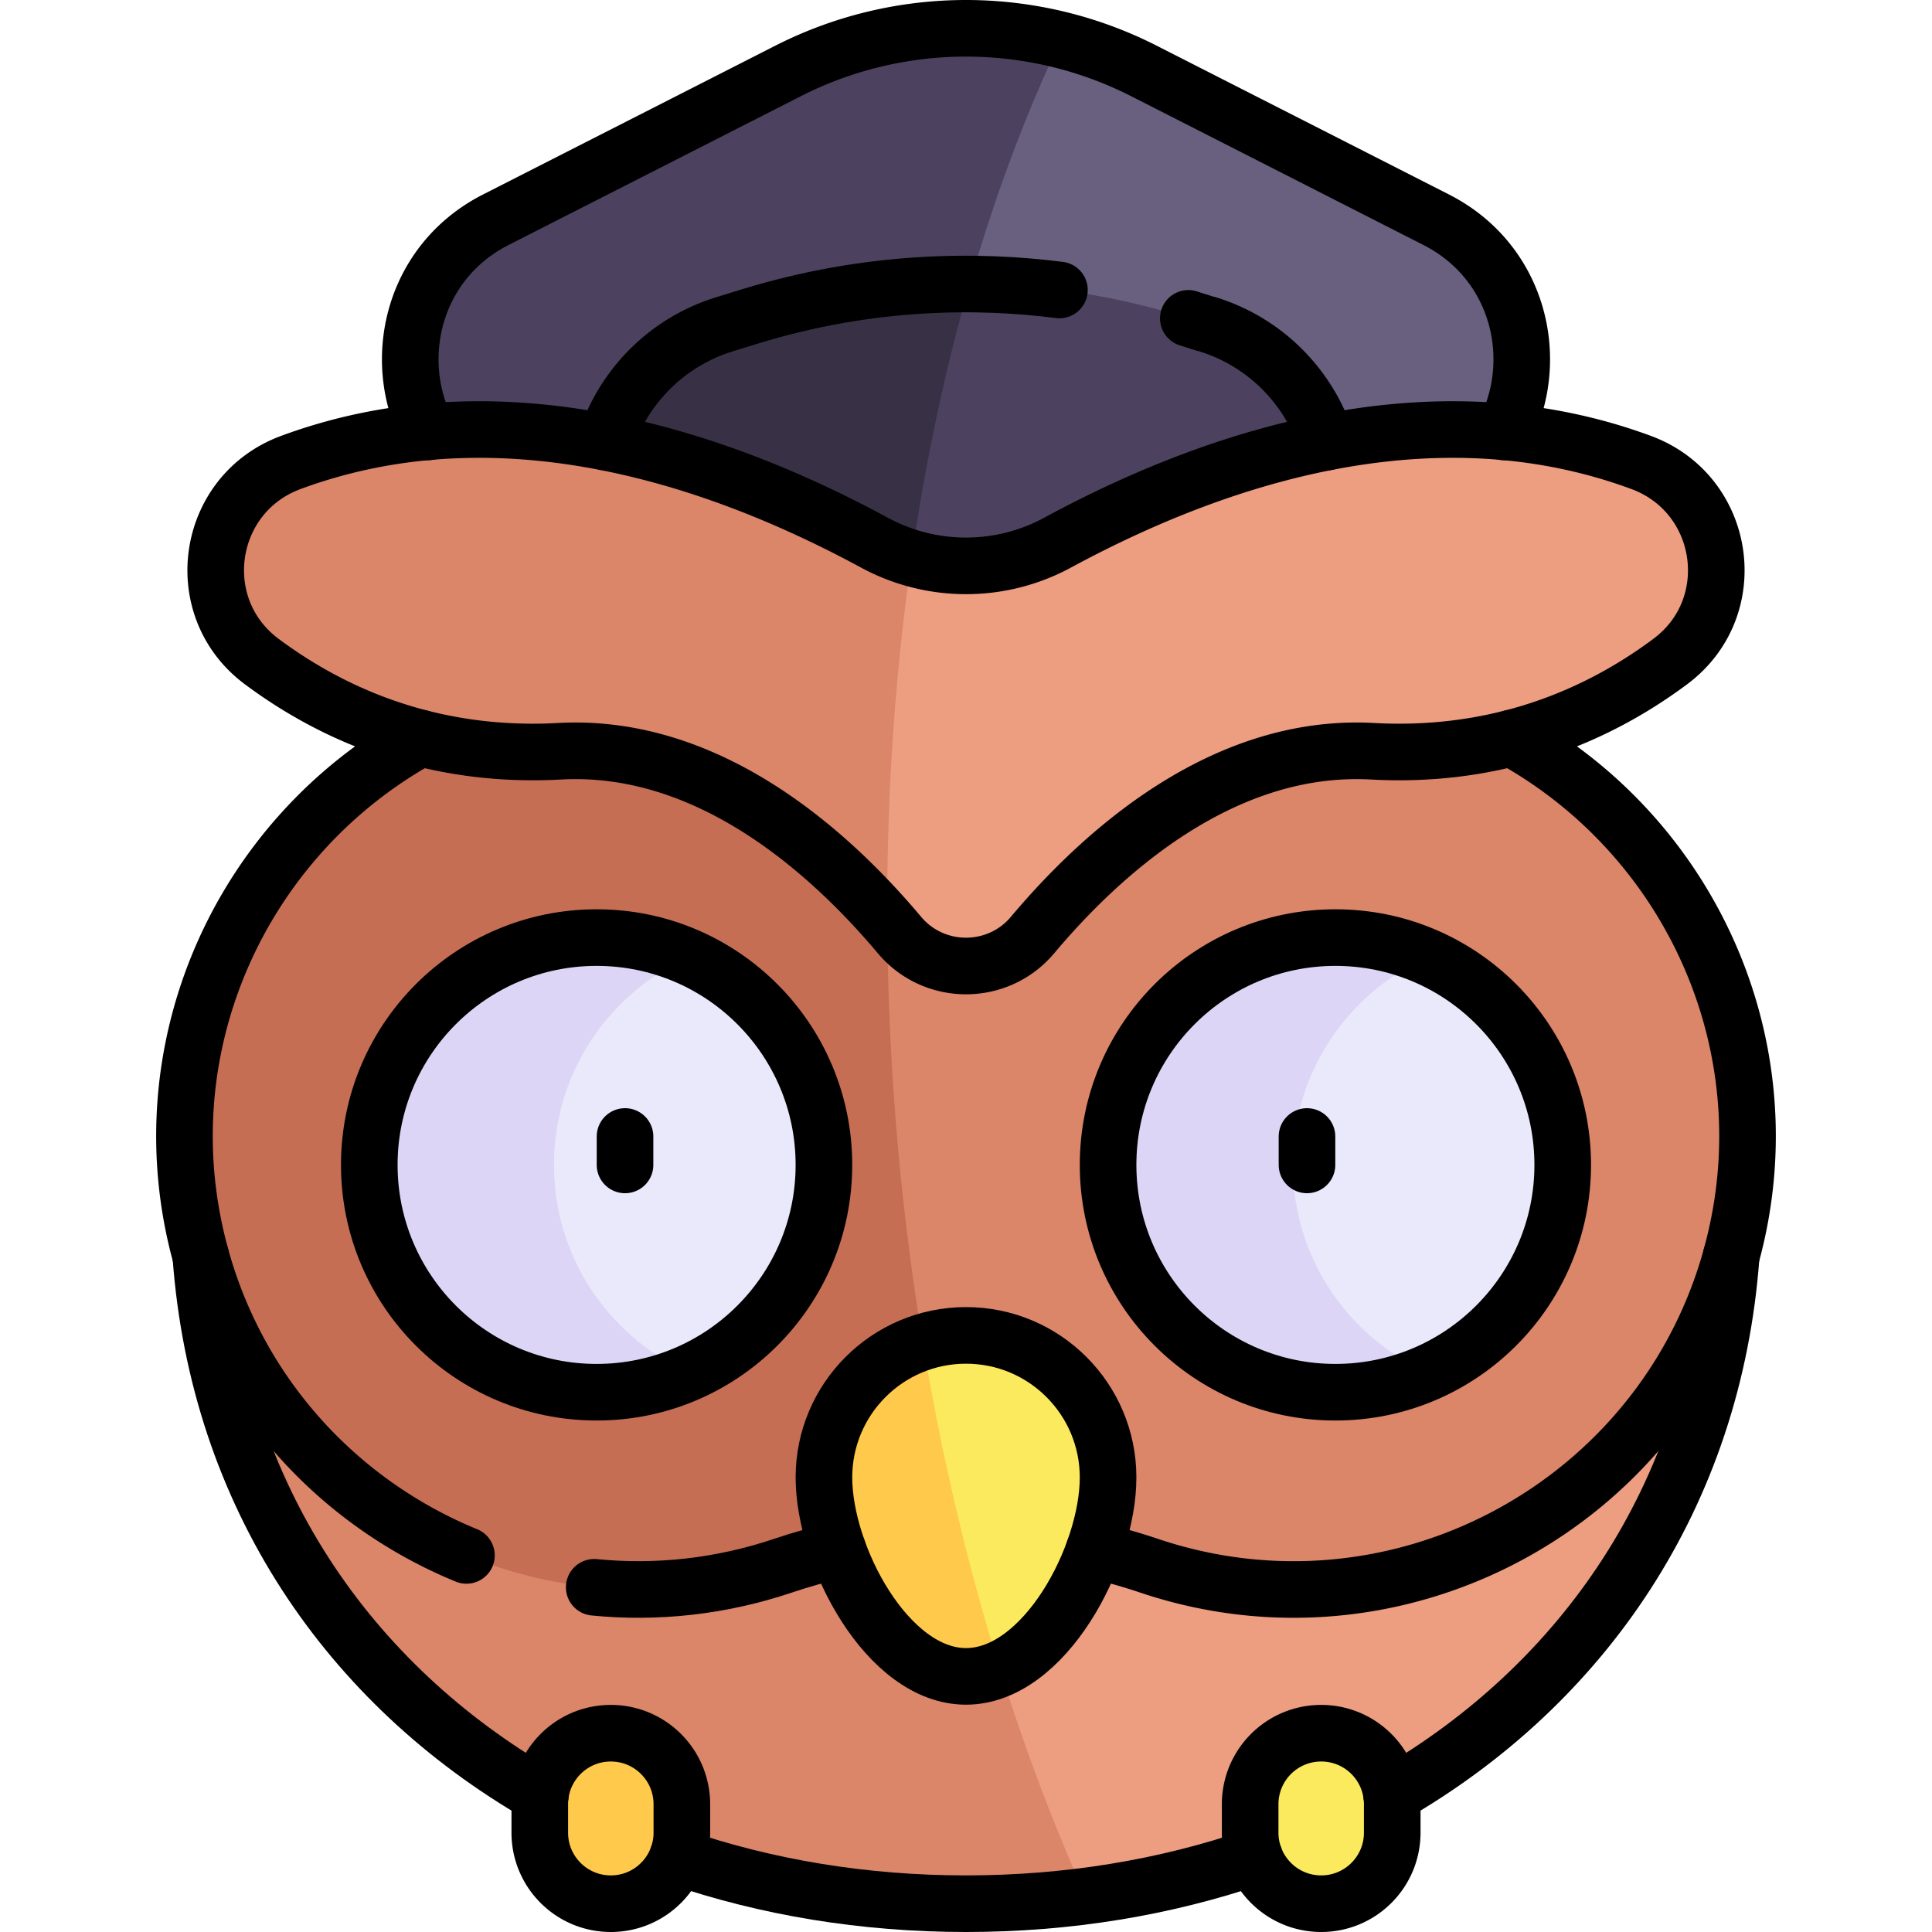 <?xml version="1.0" encoding="UTF-8"?> <svg xmlns="http://www.w3.org/2000/svg" xmlns:xlink="http://www.w3.org/1999/xlink" version="1.1" width="512" height="512" x="0" y="0" viewBox="0 0 512 512" style="enable-background:new 0 0 512 512" xml:space="preserve" class=""><g><path d="M256.063 410.823c-13.633 39.128-2.949 69.906 31.618 91.649 15.575-2.012 30.568-5.495 44.758-10.362l36.346-16.456c50.704-29.248 85.333-79.199 89.992-142.714l-202.714 77.883z" style="" fill="#ed9d80" data-original="#ed9d80"></path><path d="M297.167 160.951c25.436-17.069 41.5-26.44 54.419-43.79-.703-47.578-61.113-66.655-94.618-41.882-22.273 23.473-25.071 47.671-15.375 72.577 6.383 22.31 39.744 23.717 55.574 13.095z" style="" fill="#4c425f" data-original="#4c425f"></path><path d="M160.417 117.161c19.938 36.518 52.932 43.546 81.176 30.695 3.674-25.529 8.849-49.837 15.375-72.577-31.59-28.454-98.374-8.669-96.551 41.882z" style="" fill="#383146" data-original="#383146"></path><path d="M256.063 410.823 53.225 332.94c4.659 63.516 39.288 113.467 89.992 142.714l36.346 16.456c23.595 8.093 49.399 12.39 76.438 12.39a247.18 247.18 0 0 0 31.68-2.028c-12.533-27.882-23.217-58.659-31.618-91.649zM304.476 414.919c65.423 22.026 136.021-15.581 154.301-81.98v-.02c15.069-54.581-10.273-110.813-58.224-137.323-76.528-41.801-153.086 31.788-165.426 48.439-25.055 58.965-15.328 115.764 20.936 166.787h33.855a148.478 148.478 0 0 1 14.558 4.097z" style="" fill="#db8569" data-original="#db8569"></path><path d="M235.127 244.036c1.175-59.109-64.85-82.662-123.677-48.439-48.002 26.537-73.277 82.801-58.224 137.323v.02c18.247 66.277 88.778 104.04 154.301 81.98a147.86 147.86 0 0 1 14.559-4.096h33.978c-13.841-54.346-20.657-111.578-20.937-166.788z" style="" fill="#c66e54" data-original="#c66e54"></path><path d="M180.698 478.144v7.53a18.74 18.74 0 0 1-1.135 6.436c-2.62 7.229-9.548 12.39-17.691 12.39-10.402 0-18.826-8.424-18.826-18.826.047-7.173-.113-7.931.171-10.02 1.205-9.227 9.097-16.336 18.655-16.336 10.401 0 18.826 8.424 18.826 18.826z" style="" fill="#ffc94b" data-original="#ffc94b"></path><path d="M368.956 478.144v7.53c0 10.402-8.424 18.826-18.826 18.826-8.143 0-15.071-5.161-17.691-12.39a18.74 18.74 0 0 1-1.135-6.436v-7.53c0-10.402 8.424-18.826 18.826-18.826 9.567 0 17.445 7.116 18.655 16.336.111.813.171 1.647.171 2.49zM293.653 391.546c0-20.794-16.858-37.652-37.651-37.652a37.62 37.62 0 0 0-11.461 1.782c-6.888 32.382-.484 61.478 20.426 86.599 16.48-7.275 28.686-33.05 28.686-50.729z" style="" fill="#fbe95e" data-original="#fbe95e"></path><path d="M218.35 391.546c0 20.747 16.834 52.712 37.652 52.712 3.09 0 6.091-.714 8.965-1.983-8.502-27.197-15.405-56.208-20.426-86.599-15.189 4.85-26.191 19.073-26.191 35.87z" style="" fill="#ffc94b" data-original="#ffc94b"></path><path d="M218.35 308.712c0-24.557-14.698-45.665-35.77-55.047-38.278 7.104-44.051 30.49-44.051 55.047s15.814 51.708 44.051 55.047c21.072-9.382 35.77-30.49 35.77-55.047z" style="" fill="#eae8fb" data-original="#eae8fb"></path><path d="M146.81 308.712c0-24.557 14.698-45.665 35.77-55.047a60.013 60.013 0 0 0-24.472-5.196c-33.274 0-60.243 26.969-60.243 60.242s26.968 60.242 60.243 60.242a60.006 60.006 0 0 0 24.472-5.196c-21.073-9.38-35.77-30.488-35.77-55.045z" style="" fill="#ddd5f6" data-original="#ddd5f6"></path><path d="M414.138 308.712c0-24.557-14.698-45.665-35.77-55.047-37.274 8.108-47.063 30.49-47.063 55.047s18.324 52.963 47.063 55.047c21.072-9.382 35.77-30.49 35.77-55.047z" style="" fill="#eae8fb" data-original="#eae8fb"></path><path d="M342.598 308.712c0-24.557 14.698-45.665 35.77-55.047a60.014 60.014 0 0 0-24.473-5.196c-33.274 0-60.242 26.969-60.242 60.242s26.969 60.242 60.242 60.242a60.014 60.014 0 0 0 24.473-5.196c-21.073-9.38-35.77-30.488-35.77-55.045z" style="" fill="#ddd5f6" data-original="#ddd5f6"></path><path d="M273.632 247.797c18.575-22.099 50.594-50.885 90.093-48.706 29.092 1.593 55.918-6.642 78.918-23.776 19.318-14.388 14.89-44.389-7.701-52.752-51.328-18.975-106.537-4.814-154.672 21.245a50.913 50.913 0 0 1-38.676 4.048c-22.879 26.004-26.649 57.887-6.466 96.179a205.48 205.48 0 0 1 3.243 3.761c9.186 10.935 26.074 10.935 35.261.001z" style="" fill="#ed9d80" data-original="#ed9d80"></path><path d="M241.593 147.857a51.068 51.068 0 0 1-9.859-4.048c-48.005-25.989-103.254-40.254-154.673-21.245-22.591 8.364-27.019 38.364-7.701 52.752 22.996 17.131 49.821 25.369 78.918 23.776 37.293-2.057 67.912 23.486 86.849 44.945-.17-33.415 2.075-65.67 6.466-96.18z" style="" fill="#db8569" data-original="#db8569"></path><path d="M319.959 85.915c15.302 4.709 26.918 16.577 31.627 31.246 17.561-3.404 33.254-3.936 47.049-2.691 9.94-19.217 3.926-45.071-18.043-56.246L303.2 18.825a103.912 103.912 0 0 0-22.057-8.232c-22.04 17.901-33.278 39.154-24.177 64.686 34.955.173 58.961 9.67 62.993 10.636z" style="" fill="#696080" data-original="#696080"></path><path d="M208.801 18.826 131.41 58.224c-21.968 11.175-27.983 37.029-18.043 56.246 13.795-1.245 29.489-.713 47.049 2.691 4.709-14.669 16.326-26.537 31.627-31.246 4.124-.978 28.95-10.814 64.924-10.636 6.696-23.336 14.81-45.022 24.177-64.686a104.014 104.014 0 0 0-72.343 8.233z" style="" fill="#4c425f" data-original="#4c425f"></path><path d="M113.367 114.47c-9.94-19.217-3.926-45.071 18.043-56.246l77.392-39.398a104.016 104.016 0 0 1 94.4 0l77.392 39.398c21.968 11.175 27.983 37.029 18.043 56.246" style="stroke-width:15;stroke-linecap:round;stroke-linejoin:round;stroke-miterlimit:10;" fill="none" stroke="#000000" stroke-width="15" stroke-linecap="round" stroke-linejoin="round" stroke-miterlimit="10" data-original="#000000"></path><path d="M314.911 84.37c2.73.86 4.46 1.45 5.05 1.55 15.3 4.7 26.92 16.57 31.62 31.24M160.421 117.16c4.7-14.67 16.32-26.54 31.62-31.24l6.53-2.01c32.04-9.86 60.74-9.8 82.19-7.06M53.225 332.94c4.659 63.516 39.288 113.467 89.992 142.714M458.777 332.94c-4.659 63.516-39.288 113.467-89.992 142.714M157.471 420.65c16.38 1.62 33.38-.12 50.05-5.73 4.79-1.62 9.65-2.98 14.56-4.1" style="stroke-width:15;stroke-linecap:round;stroke-linejoin:round;stroke-miterlimit:10;" fill="none" stroke="#000000" stroke-width="15" stroke-linecap="round" stroke-linejoin="round" stroke-miterlimit="10" data-original="#000000"></path><path d="M111.451 195.6c-48 26.53-73.28 82.8-58.23 137.32v.02c10.28 37.34 37.16 65.63 70.39 79.26M400.553 195.597c48.002 26.538 73.276 82.802 58.224 137.323v.02C440.53 399.217 370 436.98 304.476 414.92a147.86 147.86 0 0 0-14.559-4.096" style="stroke-width:15;stroke-linecap:round;stroke-linejoin:round;stroke-miterlimit:10;" fill="none" stroke="#000000" stroke-width="15" stroke-linecap="round" stroke-linejoin="round" stroke-miterlimit="10" data-original="#000000"></path><path d="M218.35 391.546c0-20.794 16.858-37.652 37.652-37.652s37.651 16.858 37.651 37.652c0 20.746-16.834 52.712-37.651 52.712-20.814 0-37.652-31.96-37.652-52.712z" style="stroke-width:15;stroke-linecap:round;stroke-linejoin:round;stroke-miterlimit:10;" fill="none" stroke="#000000" stroke-width="15" stroke-linecap="round" stroke-linejoin="round" stroke-miterlimit="10" data-original="#000000"></path><circle cx="353.895" cy="308.712" r="60.242" style="stroke-width:15;stroke-linecap:round;stroke-linejoin:round;stroke-miterlimit:10;" fill="none" stroke="#000000" stroke-width="15" stroke-linecap="round" stroke-linejoin="round" stroke-miterlimit="10" data-original="#000000"></circle><path d="M346.365 301.182v7.53" style="stroke-width:15;stroke-linecap:round;stroke-linejoin:round;stroke-miterlimit:10;" fill="none" stroke="#000000" stroke-width="15" stroke-linecap="round" stroke-linejoin="round" stroke-miterlimit="10" data-original="#000000"></path><circle cx="158.107" cy="308.712" r="60.242" style="stroke-width:15;stroke-linecap:round;stroke-linejoin:round;stroke-miterlimit:10;" fill="none" stroke="#000000" stroke-width="15" stroke-linecap="round" stroke-linejoin="round" stroke-miterlimit="10" data-original="#000000"></circle><path d="M165.638 301.182v7.53M363.725 199.091c-39.499-2.179-71.518 26.607-90.093 48.706-9.187 10.934-26.075 10.934-35.262 0-18.575-22.099-50.594-50.885-90.093-48.706-29.092 1.593-55.919-6.643-78.918-23.776-19.318-14.388-14.89-44.389 7.701-52.752 51.329-18.975 106.539-4.813 154.672 21.245a50.938 50.938 0 0 0 48.535 0c48.005-25.989 103.254-40.253 154.672-21.245 22.591 8.364 27.019 38.364 7.701 52.752-22.993 17.131-49.819 25.37-78.915 23.776zM179.564 492.11c-2.62 7.229-9.548 12.39-17.691 12.39-10.402 0-18.826-8.424-18.826-18.826v-7.53c0-10.368 8.386-18.826 18.826-18.826 10.4 0 18.826 8.424 18.826 18.826v7.53a18.763 18.763 0 0 1-1.135 6.436zM368.956 478.144v7.53c0 10.402-8.424 18.826-18.826 18.826-8.143 0-15.071-5.161-17.691-12.39a18.74 18.74 0 0 1-1.135-6.436v-7.53c0-10.402 8.424-18.826 18.826-18.826 5.201 0 9.91 2.108 13.314 5.512a18.814 18.814 0 0 1 5.512 13.314z" style="stroke-width:15;stroke-linecap:round;stroke-linejoin:round;stroke-miterlimit:10;" fill="none" stroke="#000000" stroke-width="15" stroke-linecap="round" stroke-linejoin="round" stroke-miterlimit="10" data-original="#000000"></path><path d="M179.564 492.11c23.595 8.093 49.399 12.39 76.438 12.39s52.843-4.297 76.438-12.39" style="stroke-width:15;stroke-linecap:round;stroke-linejoin:round;stroke-miterlimit:10;" fill="none" stroke="#000000" stroke-width="15" stroke-linecap="round" stroke-linejoin="round" stroke-miterlimit="10" data-original="#000000"></path></g></svg> 
